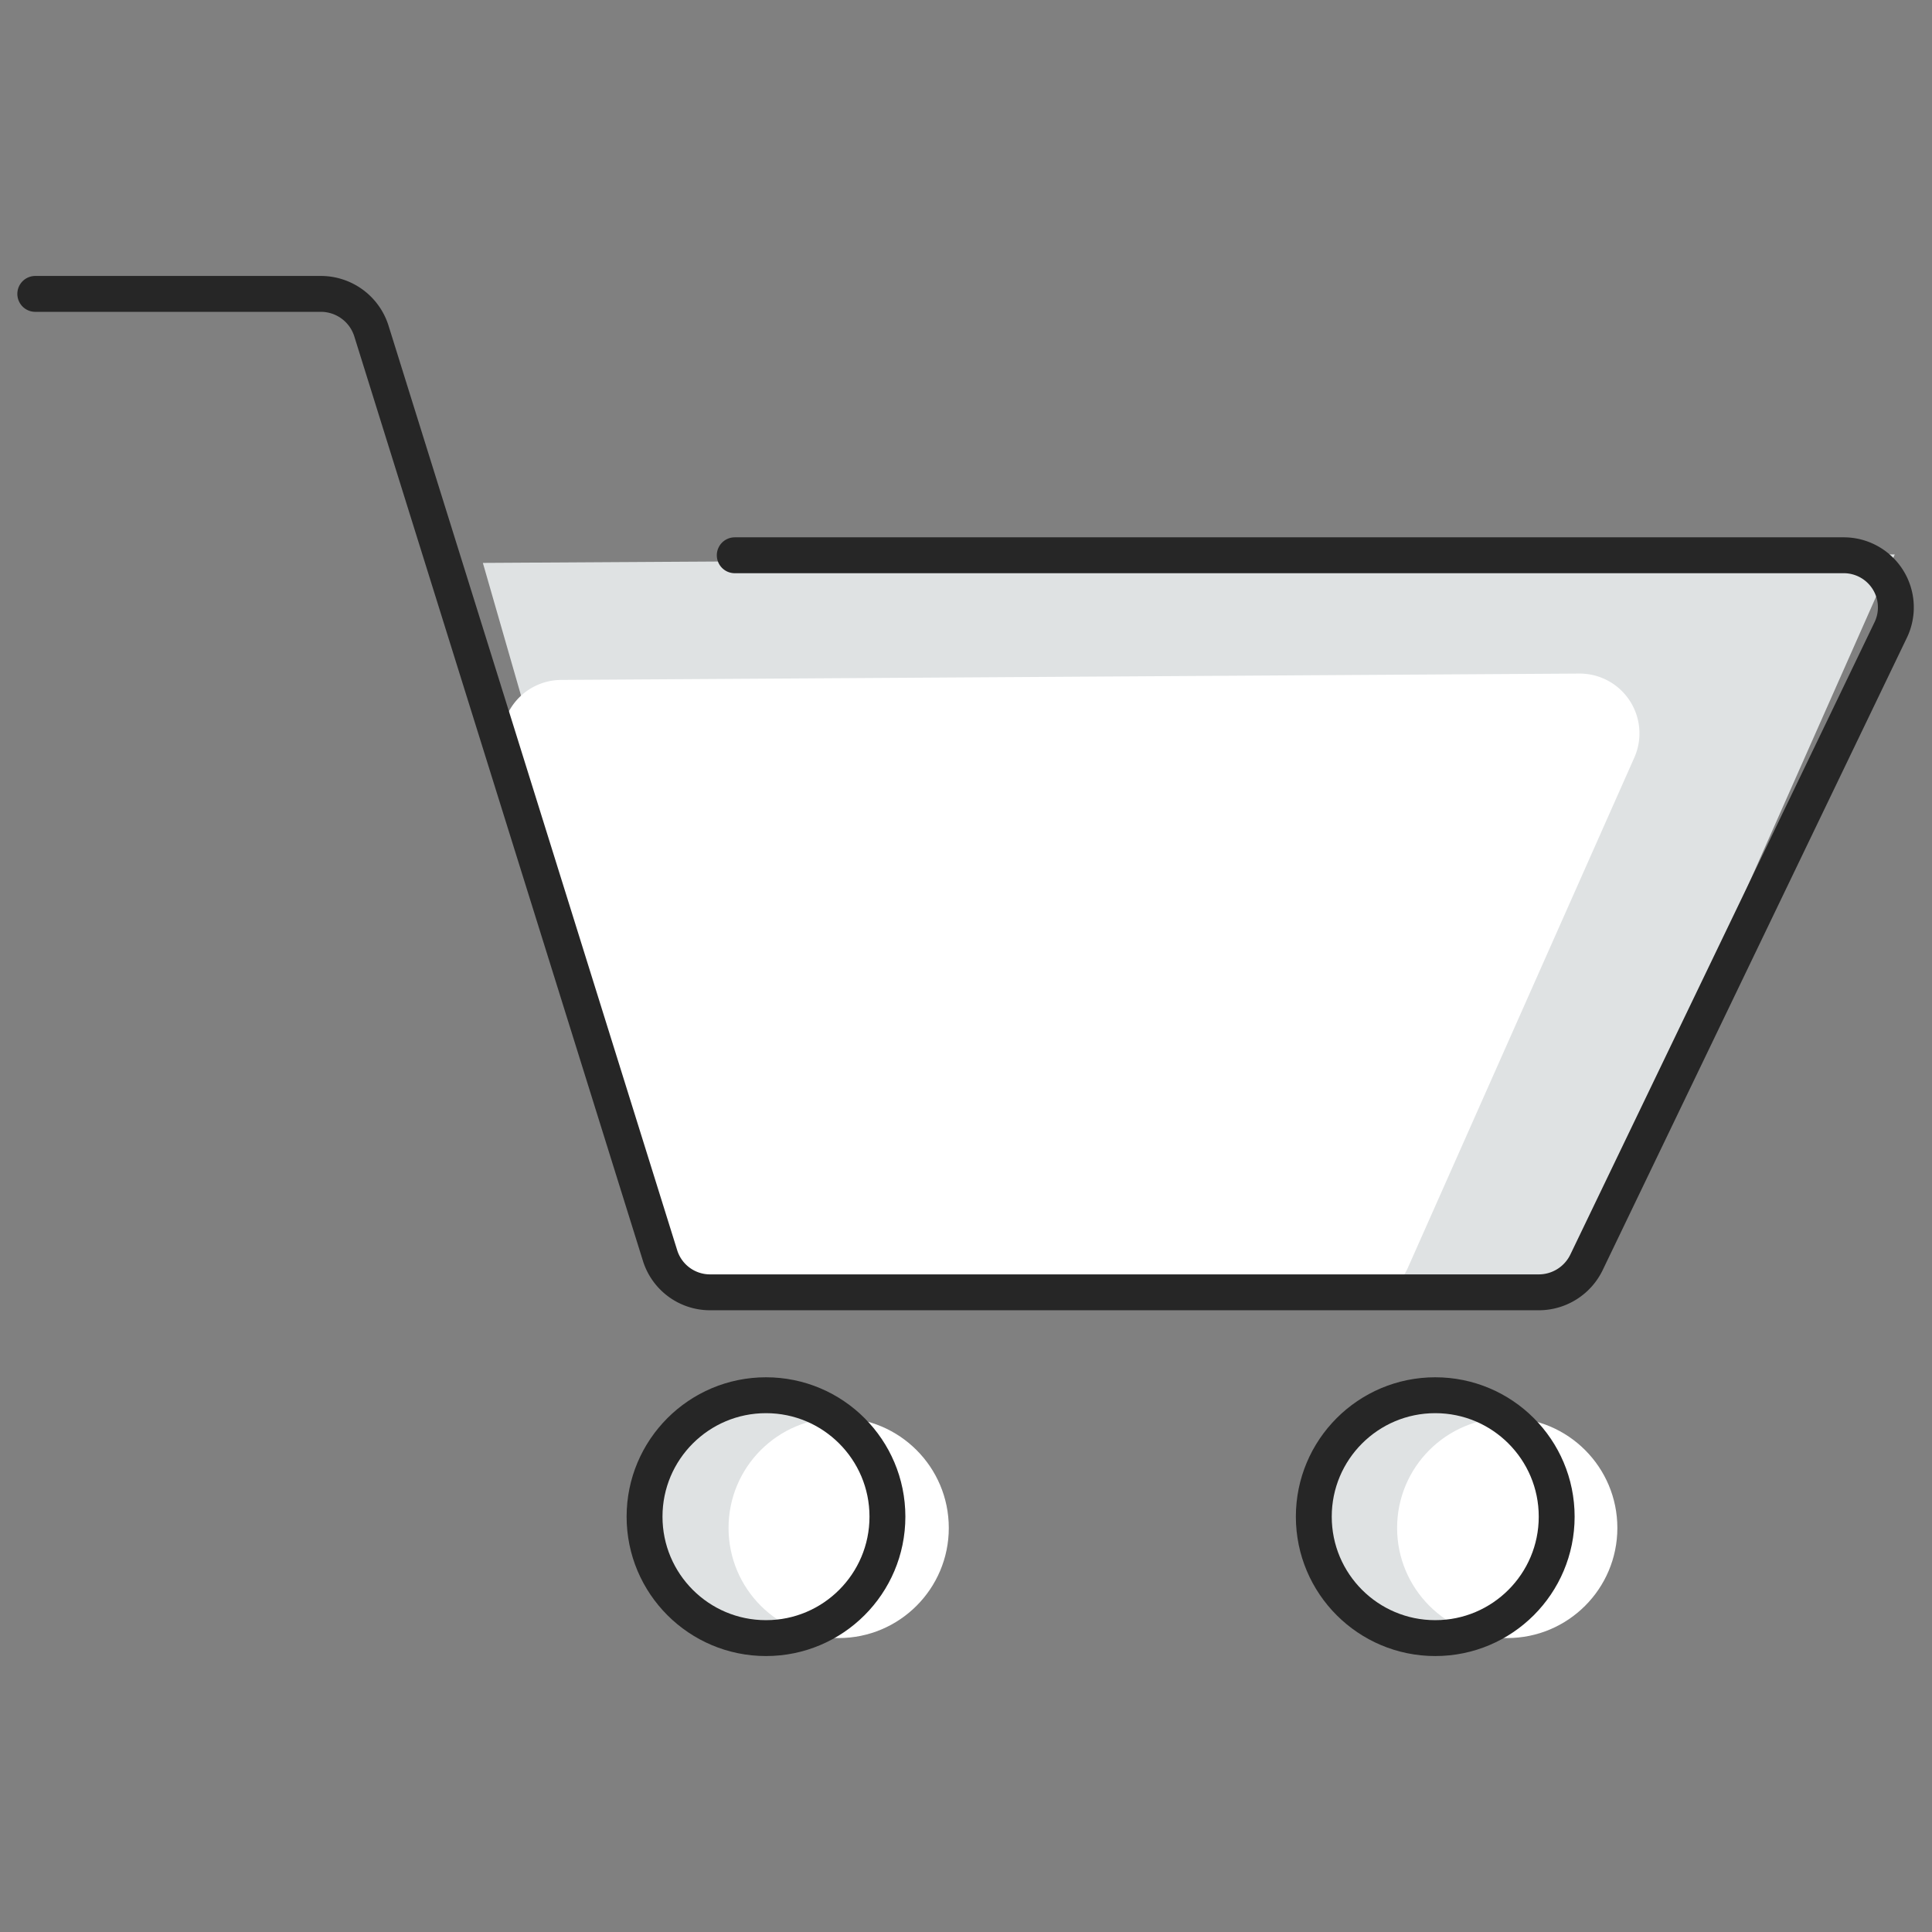 <svg xmlns="http://www.w3.org/2000/svg" xmlns:xlink="http://www.w3.org/1999/xlink" width="42" height="42" viewBox="0 0 42 42">
  <rect x="0" y="0" width="42" height="42" fill="#808080" stroke="none"/>
  <defs>
    <clipPath id="clip-path">
      <rect id="Rectangle_17523" data-name="Rectangle 17523" width="42" height="42" transform="translate(-0.192)" fill="#fff" stroke="#707070" stroke-width="1"/>
    </clipPath>
  </defs>
  <g id="Groupe_de_masques_8" data-name="Groupe de masques 8" transform="translate(0.192)" clip-path="url(#clip-path)">
    <g id="shooping" transform="translate(0.575 6.389)">
      <path id="Tracé_24188" data-name="Tracé 24188" d="M12.539,14.258l4.65,16.161,18.831-.077,7.213-16.268Z" transform="translate(-2.809 -8.41)" fill="#dfe2e3"/>
      <path id="Tracé_24189" data-name="Tracé 24189" d="M13.015,18.463l3.177,11.019a1.3,1.3,0,0,0,1.243.936l14.027-.061a1.317,1.317,0,0,0,1.182-.767l4.927-11.1a1.3,1.3,0,0,0-1.2-1.826l-22.131.138A1.3,1.3,0,0,0,13,18.463Z" transform="translate(-2.809 -8.41)" fill="#fff"/>
      <path id="Tracé_24190" data-name="Tracé 24190" d="M2.809,8.41H9.024a1.152,1.152,0,0,1,1.09.8l6.277,20.105a1.138,1.138,0,0,0,1.09.8H35.5a1.153,1.153,0,0,0,1.028-.645l6.615-13.751a1.133,1.133,0,0,0-1.028-1.627h-24.1" transform="translate(-2.809 -8.41)" fill="none" stroke="#262626" stroke-linecap="round" stroke-linejoin="round" stroke-width="0.78"/>
      <circle id="Ellipse_5365" data-name="Ellipse 5365" cx="2.64" cy="2.64" r="2.64" transform="translate(13.245 23.942)" fill="#dfe2e3"/>
      <circle id="Ellipse_5366" data-name="Ellipse 5366" cx="2.394" cy="2.394" r="2.394" transform="translate(15.071 24.433)" fill="#fff"/>
      <circle id="Ellipse_5367" data-name="Ellipse 5367" cx="2.64" cy="2.64" r="2.64" transform="translate(13.245 23.942)" fill="none" stroke="#262626" stroke-linecap="round" stroke-linejoin="round" stroke-width="0.78"/>
      <circle id="Ellipse_5368" data-name="Ellipse 5368" cx="2.64" cy="2.64" r="2.64" transform="translate(27.794 23.942)" fill="#dfe2e3"/>
      <circle id="Ellipse_5369" data-name="Ellipse 5369" cx="2.394" cy="2.394" r="2.394" transform="translate(29.605 24.433)" fill="#fff"/>
      <circle id="Ellipse_5370" data-name="Ellipse 5370" cx="2.64" cy="2.64" r="2.64" transform="translate(27.794 23.942)" fill="none" stroke="#262626" stroke-linecap="round" stroke-linejoin="round" stroke-width="0.78"/>
    </g>
  </g>
</svg>

